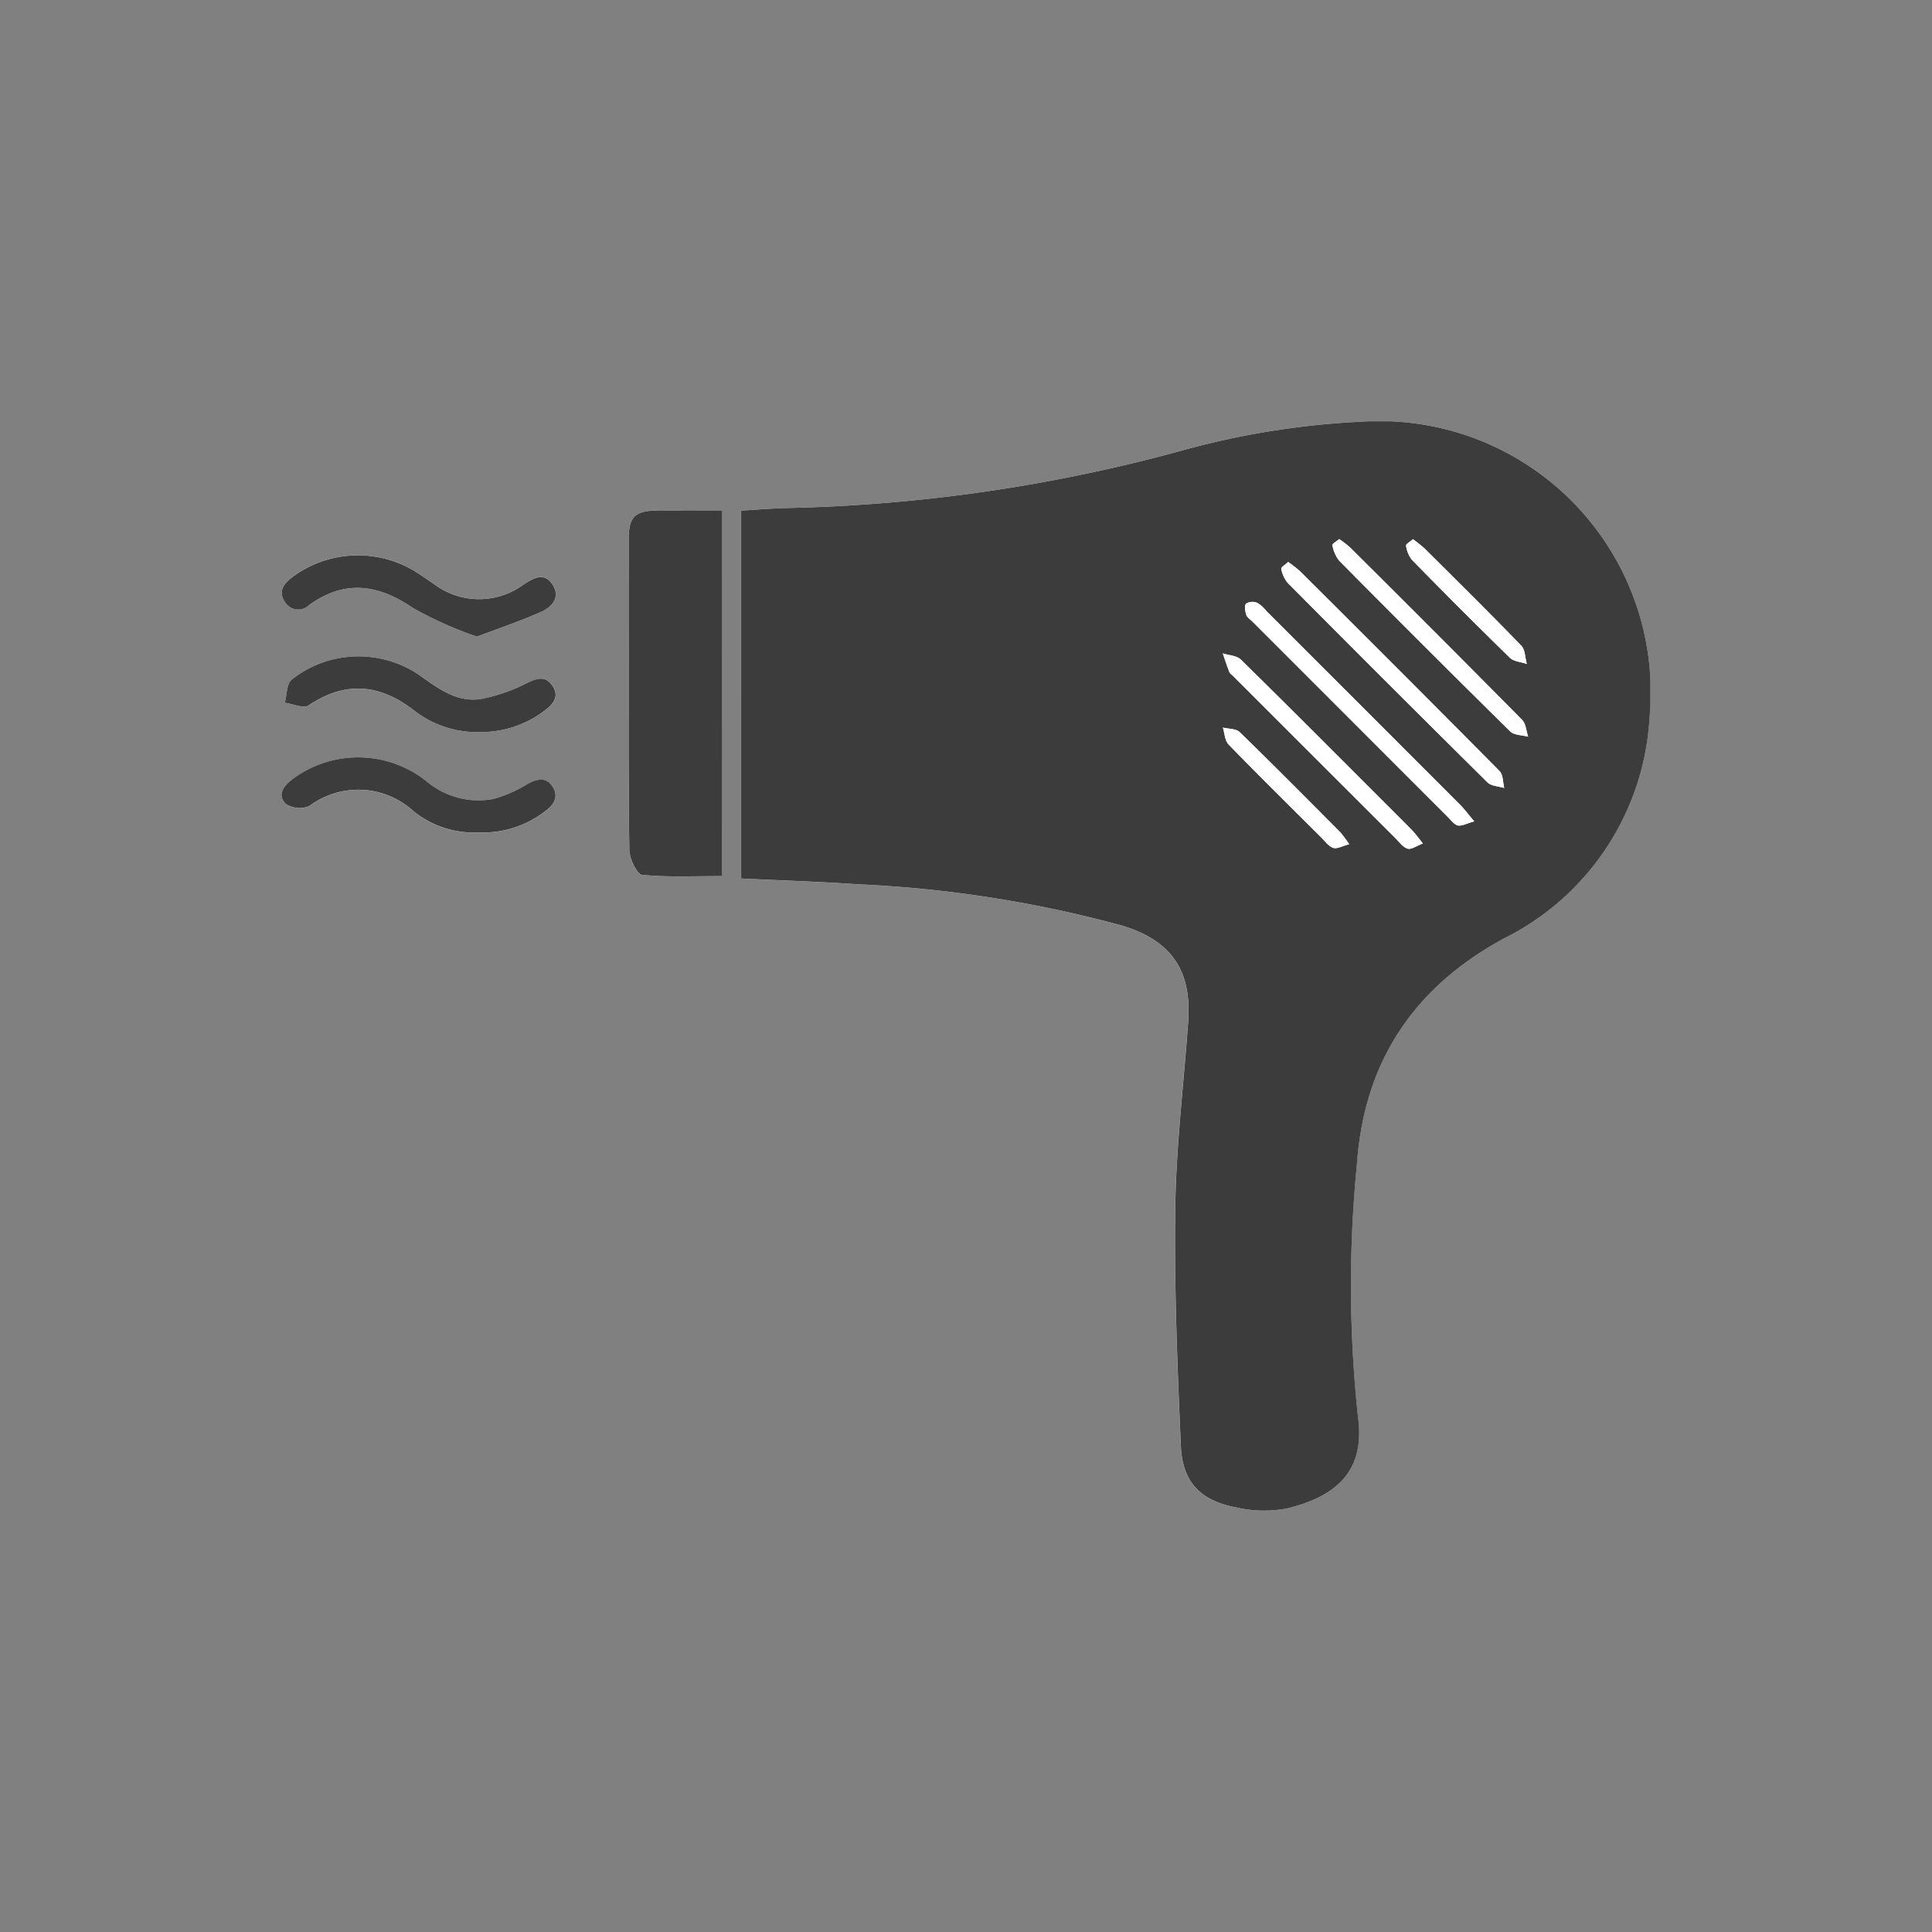 <svg xmlns="http://www.w3.org/2000/svg" xmlns:xlink="http://www.w3.org/1999/xlink" width="125" height="125" viewBox="0 0 125 125"><rect x="0" y="0" width="125" height="125" fill="#808080" stroke="none"/><defs><clipPath id="a"><rect width="88.564" height="70.488" transform="translate(0 0.001)" fill="none"/></clipPath></defs><g transform="translate(18.218 27.256)"><rect width="125" height="125" transform="translate(-18.218 -27.256)" fill="none"/><g clip-path="url(#a)"><path d="M17.01,25.265a6.549,6.549,0,0,1-4.239,1.343,6.234,6.234,0,0,1-4.235-1.375,5.292,5.292,0,0,0-6.736-.34,1.6,1.6,0,0,1-1.529-.134c-.562-.555-.164-1.137.415-1.582a7.1,7.1,0,0,1,8.664.1A5.222,5.222,0,0,0,13.7,24.44a8.592,8.592,0,0,0,2.16-.938c.631-.344,1.242-.528,1.677.153.421.66.069,1.193-.527,1.61m-.035-6.51a6.76,6.76,0,0,1-4.069,1.352A6.638,6.638,0,0,1,8.6,18.733c-2.206-1.72-4.438-1.961-6.84-.349-.331.222-1.024-.1-1.549-.163.14-.513.113-1.219.447-1.506a6.984,6.984,0,0,1,8.551-.084c1.132.8,2.289,1.578,3.723,1.333a11.064,11.064,0,0,0,2.878-.99c.646-.31,1.218-.558,1.69.09.523.718.1,1.25-.522,1.691m-.221-6.407c-1.284.572-2.624,1.02-4.11,1.585A24.535,24.535,0,0,1,8.516,12.09c-2.268-1.553-4.423-1.855-6.722-.211A1,1,0,0,1,.231,11.7c-.475-.685-.105-1.181.455-1.612a7.1,7.1,0,0,1,7.869-.43c.441.27.864.57,1.292.86a4.848,4.848,0,0,0,5.8.047c.644-.422,1.328-.83,1.866-.029.57.846-.03,1.481-.759,1.807M28.5,29.424c-1.719,0-3.456.088-5.17-.075-.337-.032-.823-1.028-.832-1.587-.071-4.223-.04-8.448-.041-12.673,0-2.511-.01-5.022,0-7.532.007-1.366.411-1.763,1.792-1.78s2.777,0,4.247,0Zm60-10.232a17.023,17.023,0,0,1-9.4,14.26c-5.863,3.172-9.067,7.989-9.532,14.616a79.93,79.93,0,0,0,.073,16.374c.452,3.34-1.24,5.1-4.658,5.914a8.092,8.092,0,0,1-3.318-.1c-2.242-.442-3.386-1.647-3.486-3.942-.224-5.136-.435-10.282-.364-15.42.056-4.022.556-8.037.837-12.056.235-3.345-1.119-5.264-4.327-6.219a78.184,78.184,0,0,0-17.116-2.664c-2.459-.169-4.925-.248-7.48-.372V5.781c1.042-.06,2.027-.146,3.013-.17A104.777,104.777,0,0,0,58.495,1.824,53.042,53.042,0,0,1,69.813.028,17.557,17.557,0,0,1,88.5,19.192" fill="#fff"/><path d="M69.814.029A53.022,53.022,0,0,0,58.5,1.825,104.838,104.838,0,0,1,32.748,5.612c-.987.023-1.971.109-3.013.169v23.8c2.554.125,5.02.2,7.48.373a78.2,78.2,0,0,1,17.116,2.663c3.207.956,4.561,2.874,4.327,6.219-.282,4.02-.781,8.035-.837,12.057-.072,5.138.139,10.283.363,15.42.1,2.294,1.244,3.5,3.486,3.942a8.092,8.092,0,0,0,3.318.1c3.419-.812,5.111-2.573,4.658-5.913a79.931,79.931,0,0,1-.072-16.374c.464-6.627,3.668-11.444,9.531-14.616a17.021,17.021,0,0,0,9.4-14.26A17.556,17.556,0,0,0,69.814.029M73.2,7.63a9.458,9.458,0,0,1,.763.612c2.092,2.08,4.191,4.154,6.243,6.273.255.264.246.783.36,1.184-.37-.127-.841-.151-1.1-.4q-3.21-3.129-6.34-6.341a1.913,1.913,0,0,1-.375-.916c-.019-.088.247-.237.444-.414M68.041,27.6c-.308-.1-.543-.443-.8-.695-2-1.99-4.006-3.97-5.972-5.992-.242-.249-.252-.723-.369-1.092.367.091.85.063,1.084.291,2.193,2.131,4.346,4.3,6.5,6.47a8.652,8.652,0,0,1,.585.781c-.441.114-.788.321-1.036.237m4.82.054c-.309-.092-.549-.438-.8-.69q-5.25-5.24-10.494-10.483c-.084-.084-.2-.156-.244-.259-.154-.394-.283-.8-.422-1.2.4.126.9.136,1.168.4,3.017,2.96,6,5.958,8.986,8.945.705.7,1.416,1.4,2.114,2.116.191.2.347.424.679.837-.407.152-.745.408-.985.337m3.26-1.5c-.237-.049-.435-.326-.632-.522Q69.152,19.3,62.818,12.96c-.14-.141-.345-.263-.4-.433-.076-.232-.138-.592-.016-.728a.8.8,0,0,1,.72-.054,2.244,2.244,0,0,1,.616.552q6.252,6.247,12.5,12.5c.27.27.5.581.927,1.087-.5.139-.794.316-1.045.265m1.9-2.787q-6.5-6.427-12.935-12.918a1.954,1.954,0,0,1-.407-.905c-.022-.09.249-.251.445-.437a7.794,7.794,0,0,1,.768.6q6.473,6.453,12.915,12.934c.232.234.205.723.3,1.093-.367-.116-.842-.122-1.085-.363m1.469-3.3q-5.574-5.49-11.074-11.055a2.238,2.238,0,0,1-.428-1c-.02-.078.261-.235.44-.386a6.876,6.876,0,0,1,.689.526q5.583,5.568,11.141,11.16c.248.251.269.727.4,1.1-.394-.109-.91-.094-1.164-.345" fill="#3c3c3c"/><path d="M24.253,5.777c-1.381.017-1.785.414-1.793,1.779-.013,2.511,0,5.022,0,7.533,0,4.224-.03,8.449.041,12.673.009.558.5,1.555.832,1.587,1.713.163,3.45.075,5.17.075V5.773c-1.47,0-2.859-.013-4.247,0" fill="#3c3c3c"/><path d="M15.86,23.5a8.607,8.607,0,0,1-2.16.938,5.217,5.217,0,0,1-4.35-1.166,7.1,7.1,0,0,0-8.664-.1c-.58.444-.977,1.027-.415,1.582a1.6,1.6,0,0,0,1.529.134,5.293,5.293,0,0,1,6.736.339,6.231,6.231,0,0,0,4.234,1.375,6.544,6.544,0,0,0,4.24-1.343c.595-.416.948-.949.526-1.61-.434-.681-1.045-.5-1.676-.153" fill="#3c3c3c"/><path d="M15.647,10.57a4.85,4.85,0,0,1-5.8-.047c-.429-.29-.851-.59-1.293-.86a7.1,7.1,0,0,0-7.869.429c-.559.432-.93.927-.455,1.612a1,1,0,0,0,1.564.175c2.3-1.645,4.453-1.343,6.722.211a24.579,24.579,0,0,0,4.128,1.843c1.486-.565,2.825-1.013,4.109-1.586.73-.325,1.33-.96.76-1.806-.539-.8-1.222-.393-1.866.029" fill="#3c3c3c"/><path d="M15.807,16.974a11.077,11.077,0,0,1-2.878.99c-1.434.244-2.592-.53-3.724-1.333a6.981,6.981,0,0,0-8.55.084c-.334.287-.307.993-.447,1.5.525.068,1.218.386,1.549.164,2.4-1.612,4.634-1.371,6.84.349A6.633,6.633,0,0,0,12.9,20.107a6.762,6.762,0,0,0,4.07-1.352c.622-.442,1.045-.974.522-1.691-.472-.648-1.045-.4-1.69-.09" fill="#3c3c3c"/><path d="M71.053,24.361c-2.99-2.987-5.969-5.985-8.986-8.945-.264-.259-.773-.269-1.168-.4.139.4.267.8.422,1.2.04.1.159.175.244.259Q66.81,21.72,72.058,26.961c.253.252.494.6.8.689.241.072.579-.184.986-.336-.333-.413-.488-.643-.68-.837-.7-.712-1.408-1.411-2.113-2.116" fill="#fff"/><path d="M63.737,12.3a2.229,2.229,0,0,0-.616-.552.8.8,0,0,0-.72.054c-.121.136-.059.5.016.728.055.17.26.292.4.433q6.334,6.334,12.671,12.667c.2.2.4.474.632.522s.548-.126,1.045-.265c-.429-.5-.658-.817-.928-1.087q-6.245-6.255-12.5-12.5" fill="#fff"/><path d="M65.893,9.7a8.074,8.074,0,0,0-.768-.595c-.2.185-.468.346-.446.436a1.978,1.978,0,0,0,.407.906q6.444,6.483,12.936,12.918c.243.24.718.246,1.085.362-.094-.37-.068-.858-.3-1.092Q72.379,16.136,65.893,9.7" fill="#fff"/><path d="M69.117,8.148a6.819,6.819,0,0,0-.688-.527c-.18.152-.461.309-.44.386a2.229,2.229,0,0,0,.427,1q5.508,5.556,11.074,11.055c.255.25.77.236,1.164.345-.126-.372-.147-.847-.4-1.1Q74.716,13.7,69.117,8.148" fill="#fff"/><path d="M61.988,20.108c-.234-.228-.717-.2-1.084-.291.117.37.127.844.369,1.092,1.966,2.022,3.974,4,5.972,5.992.253.252.488.59.8.7.248.085.6-.123,1.036-.236a8.652,8.652,0,0,0-.585-.781c-2.158-2.167-4.311-4.34-6.5-6.471" fill="#fff"/><path d="M79.472,15.3c.253.247.724.271,1.094.4-.113-.4-.1-.921-.359-1.185-2.052-2.119-4.151-4.192-6.243-6.273A9.46,9.46,0,0,0,73.2,7.63c-.2.176-.464.326-.445.413a1.918,1.918,0,0,0,.376.917q3.138,3.2,6.34,6.341" fill="#fff"/></g></g></svg>